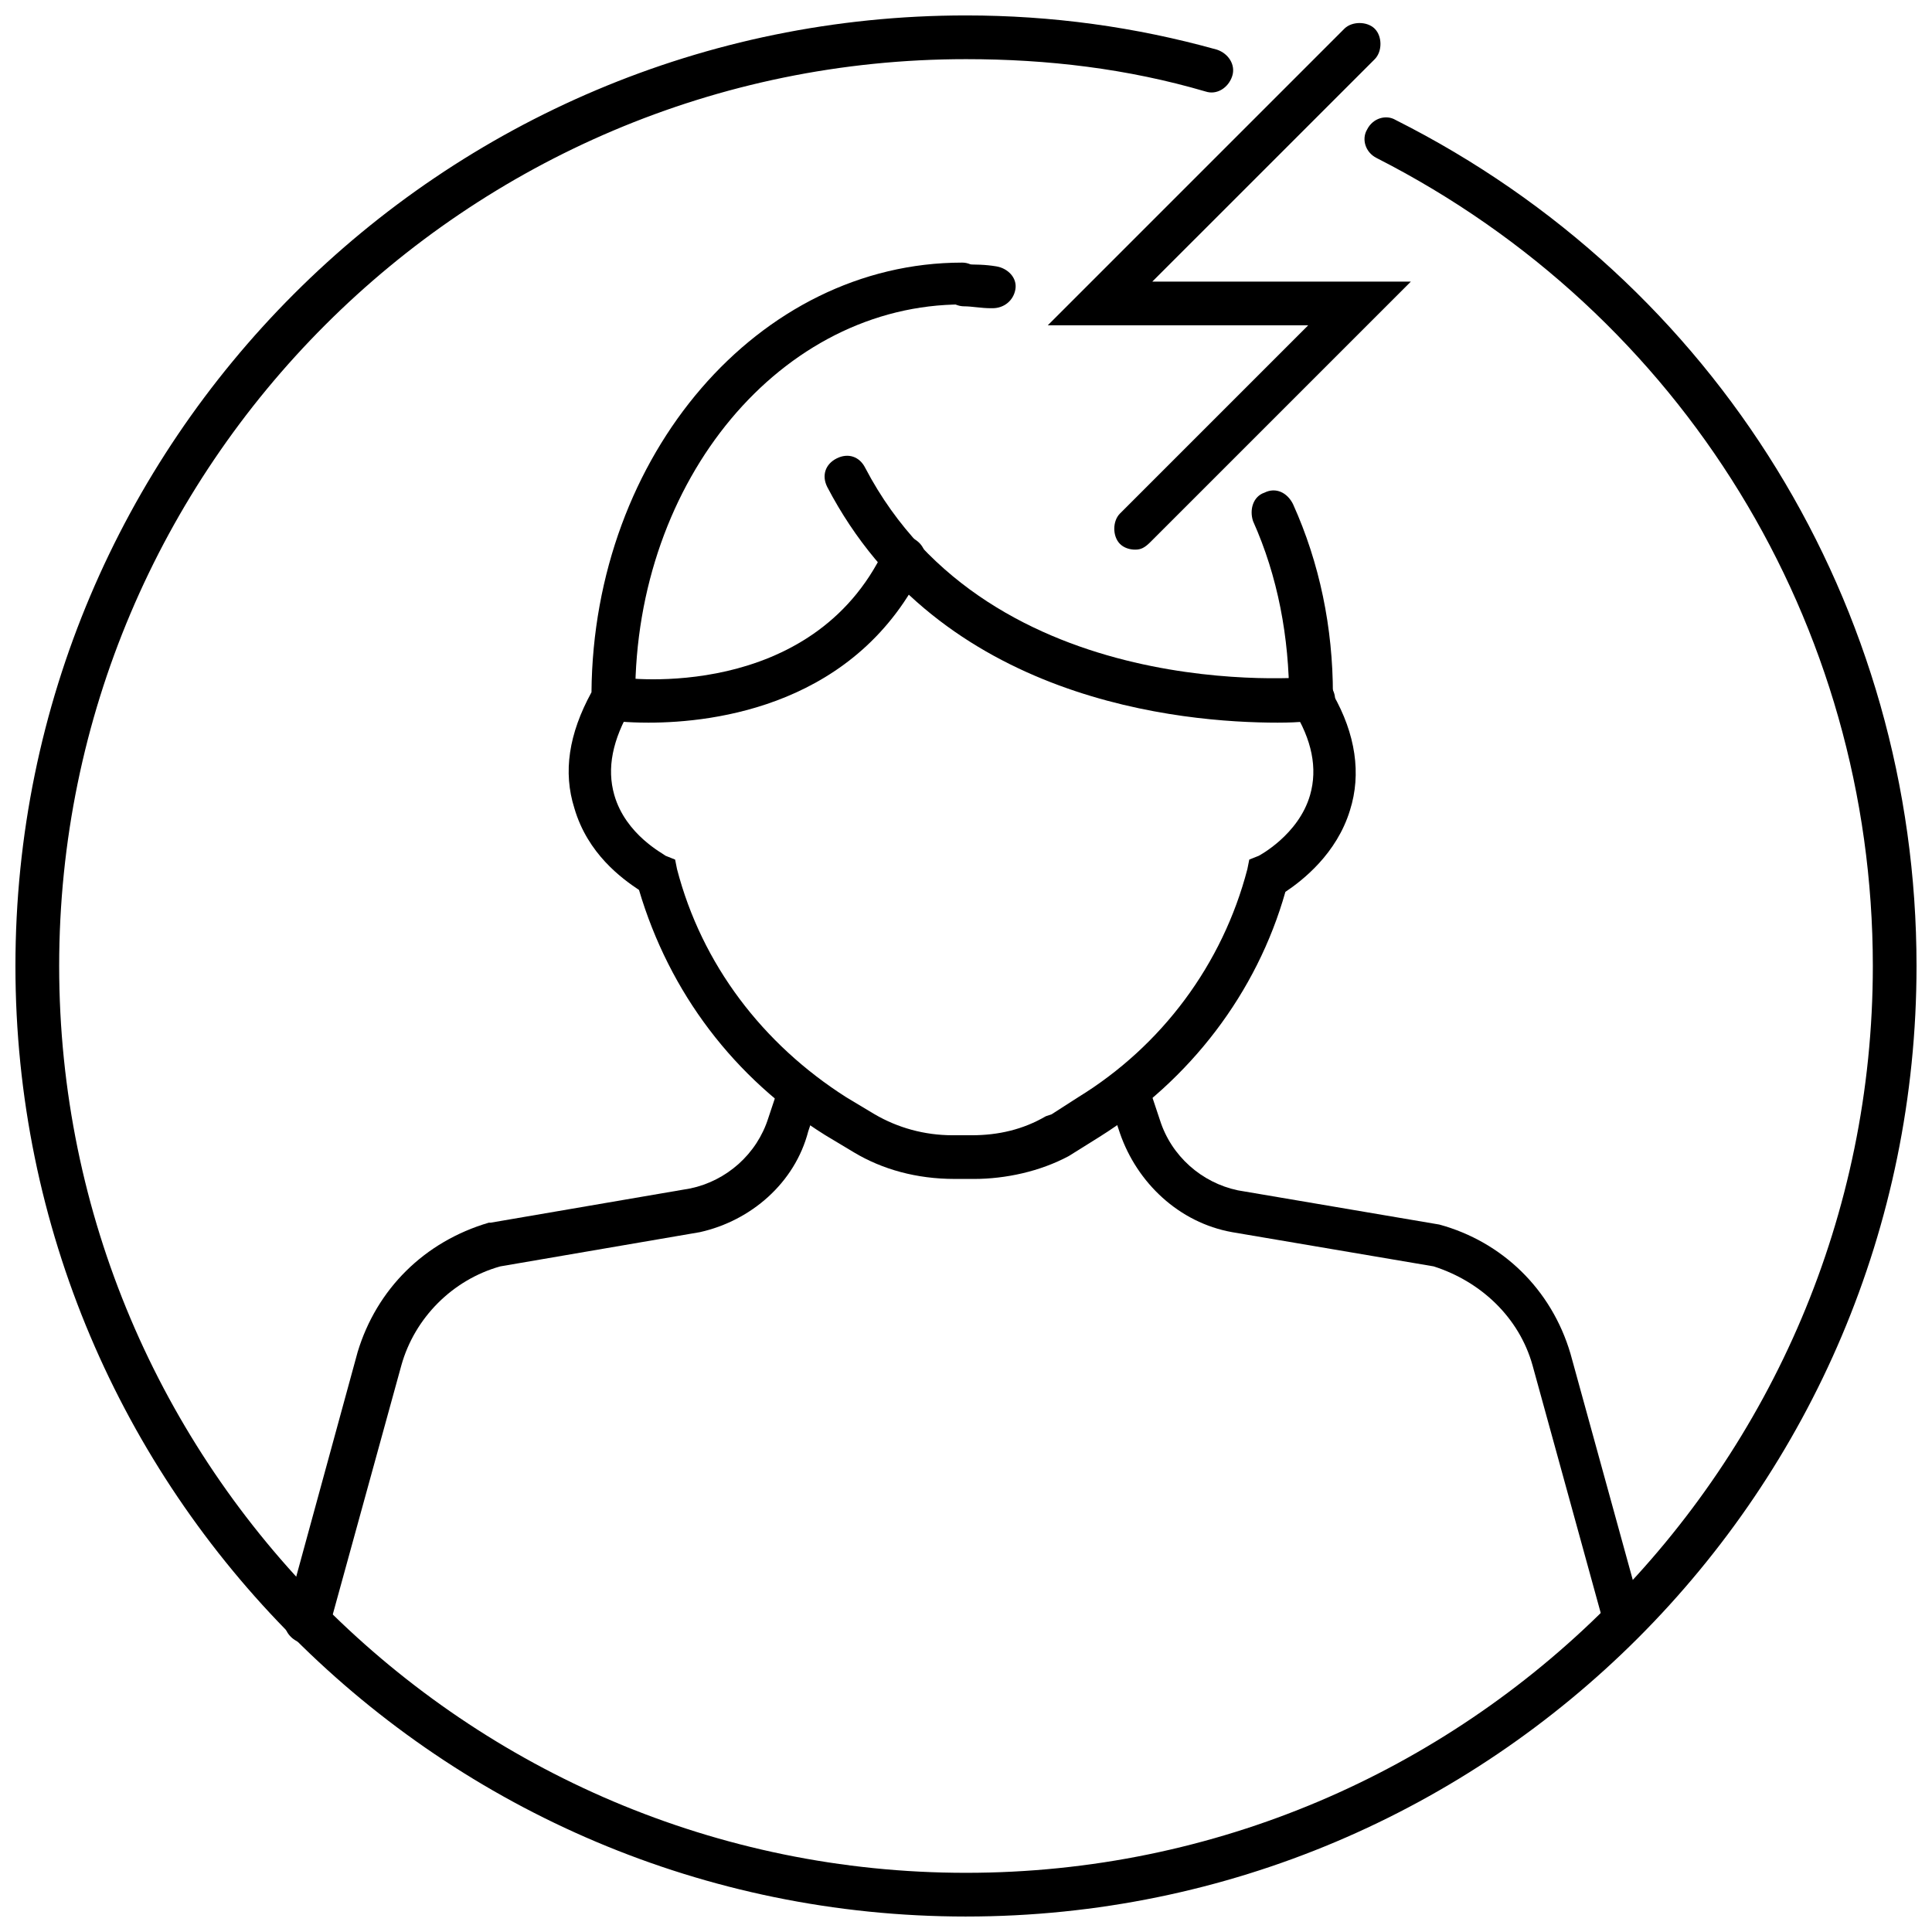 <?xml version="1.0" encoding="UTF-8"?>
<!-- Uploaded to: ICON Repo, www.svgrepo.com, Generator: ICON Repo Mixer Tools -->
<svg width="800px" height="800px" version="1.1" viewBox="144 144 512 512" xmlns="http://www.w3.org/2000/svg">
 <defs>
  <clipPath id="a">
   <path d="m148.09 148.09h503.81v503.81h-503.81z"/>
  </clipPath>
 </defs>
 <path d="m444.84 289.66c-1.512 0-3.023-0.504-4.031-1.512-2.016-2.016-2.016-6.047 0-8.062l49.879-49.879-69.02 0.004 78.594-78.594c2.016-2.016 6.047-2.016 8.062 0 2.016 2.016 2.016 6.047 0 8.062l-58.949 58.945h68.52l-69.023 69.02c-1.512 1.512-2.519 2.016-4.031 2.016z"/>
 <g clip-path="url(#a)">
  <path d="m400 651.9c-139.05 0-251.91-112.85-251.91-251.9 0-139.05 112.85-251.91 251.91-251.91 22.672 0 44.84 3.023 66.504 9.07 3.023 1.008 5.039 4.031 4.031 7.055-1.008 3.023-4.031 5.039-7.055 4.031-20.656-6.051-41.816-8.57-63.48-8.57-132.5 0-240.32 107.82-240.32 240.32 0 132.5 107.82 240.32 240.32 240.32 132.5 0 240.32-107.82 240.32-240.32 0-90.688-50.383-172.81-131.5-214.12-3.023-1.512-4.031-5.039-2.519-7.559 1.512-3.023 5.039-4.031 7.559-2.519 85.145 42.824 138.04 128.97 138.04 224.2 0 139.05-112.85 251.9-251.9 251.9z"/>
 </g>
 <path d="m574.82 579.36c-2.519 0-5.039-1.512-5.543-4.031l-19.145-69.527c-3.527-12.594-13.602-22.168-26.199-26.199l-53.402-9.066c-14.105-2.519-25.191-13.098-29.727-26.199l-3.023-9.07c-1.008-3.023 0.504-6.047 3.527-7.055 3.023-1.008 6.047 0.504 7.055 3.527l3.023 9.07c3.023 9.574 11.082 16.625 20.656 18.641l53.402 9.07c16.625 4.535 29.727 17.129 34.762 34.258l19.145 69.527c1.008 3.023-1.008 6.047-4.031 7.055 0.508-0.504 0.004 0-0.5 0z"/>
 <path d="m225.18 579.36h-1.512c-3.023-1.008-5.039-4.031-4.031-7.055l19.148-70.027c5.039-16.625 17.633-29.223 34.762-34.258h0.504l52.898-9.07c9.574-2.016 17.633-9.07 20.656-18.641l3.023-9.07c1.008-3.023 4.031-4.535 7.055-3.527 3.023 1.008 4.535 4.031 3.527 7.055l-3.023 9.07c-3.527 13.602-15.117 23.676-28.719 26.699l-52.898 9.07c-12.594 3.527-22.672 13.602-26.199 26.199l-19.145 69.527c-1.008 2.012-3.527 4.027-6.047 4.027z"/>
 <path d="m402.02 456.43h-5.039c-10.078 0-19.145-2.519-26.703-7.055l-7.559-4.535c-24.184-15.113-41.312-37.785-49.375-64.992-4.535-3.023-13.602-9.574-17.129-21.664-3.023-9.574-1.512-19.648 4.535-30.73 0.504-62.977 44.336-113.86 98.242-113.86 3.023 0 5.543 2.519 5.543 5.543 0 3.023-2.519 5.543-5.543 5.543-47.863 0-86.656 46.352-86.656 103.79v1.512l-1.008 1.512c-5.039 8.566-6.551 16.121-4.535 23.176 3.023 10.578 13.098 15.617 13.602 16.121l2.519 1.008 0.504 2.519c6.551 25.191 22.672 46.352 44.84 60.457l7.559 4.535c6.047 3.527 13.098 5.543 20.656 5.543h5.039c7.055 0 13.602-1.512 19.648-5.039l1.512-0.504 7.055-4.535c22.168-13.602 38.289-35.266 44.84-60.457l0.504-2.519 2.519-1.008s10.578-5.543 13.602-16.121c2.016-7.055 0.504-14.609-4.535-22.672l-1.008-1.512v-1.012c0-16.625-3.023-32.746-9.574-47.359-1.008-3.023 0-6.551 3.023-7.559 3.023-1.512 6.047 0 7.559 3.023 7.055 15.617 10.578 32.746 10.578 50.383 6.047 10.578 7.559 21.16 4.535 30.73-3.527 11.586-12.594 18.641-17.129 21.664-7.559 26.703-25.191 49.879-49.375 64.992l-8.059 5.039c-7.555 4.031-16.625 6.047-25.188 6.047z"/>
 <path d="m407.05 225.68h-0.504c-2.519 0-5.039-0.504-7.055-0.504-3.023 0-5.543-2.519-5.543-5.543 0-3.023 2.519-5.543 5.543-5.543 3.023 0 5.543 0 8.566 0.504 3.023 0.504 5.543 3.023 5.039 6.047s-3.023 5.039-6.047 5.039z"/>
 <path d="m315.86 335.51c-6.047 0-9.574-0.504-9.574-0.504-3.023-0.504-5.543-3.527-5.039-6.551 0.504-3.023 3.527-5.543 6.551-5.039 2.016 0.504 51.387 6.551 70.535-33.754 1.512-3.023 4.535-4.031 7.559-3.023 3.023 1.512 4.031 4.535 3.023 7.559-17.637 36.777-55.422 41.312-73.055 41.312z"/>
 <path d="m482.62 335.51c-25.191 0-89.68-5.543-119.4-62.473-1.512-3.023-0.504-6.047 2.519-7.559 3.023-1.512 6.047-0.504 7.559 2.519 33.246 63.48 117.38 55.418 117.89 55.418 3.023-0.504 6.047 2.016 6.551 5.039 0.504 3.023-2.016 6.047-5.039 6.551-0.504 0-4.031 0.504-10.074 0.504z"/>
</svg>